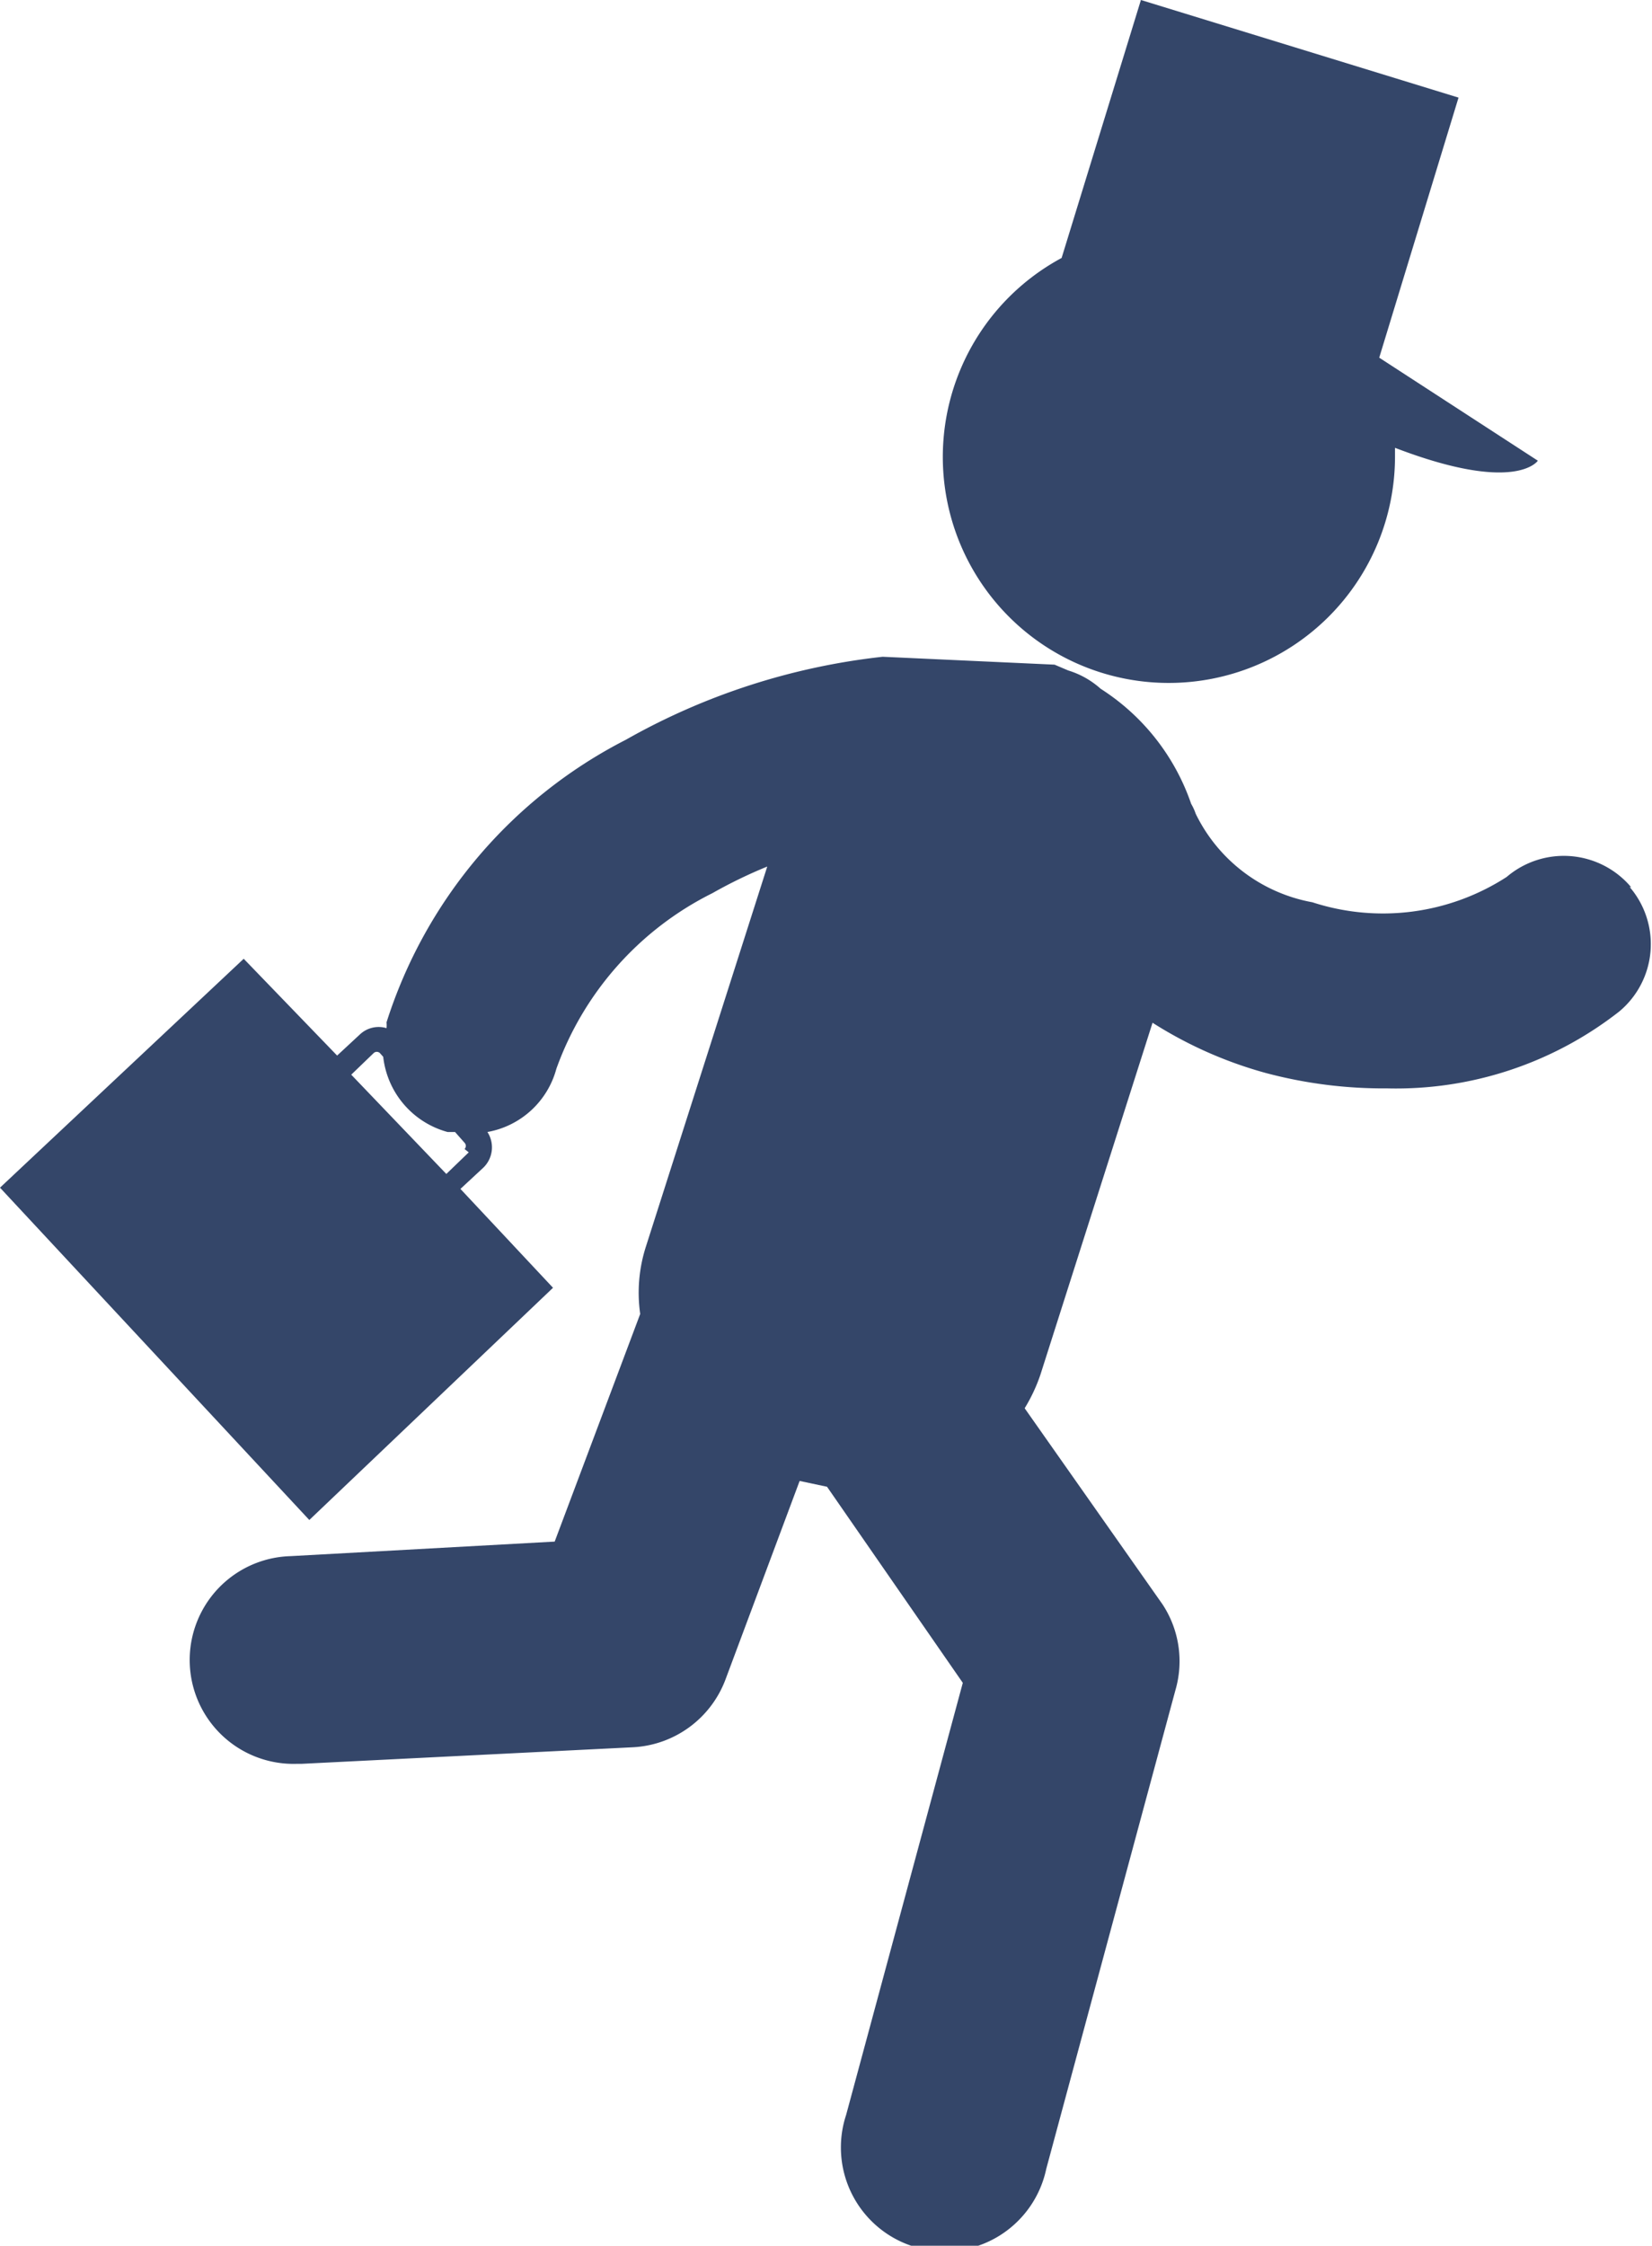 <?xml version="1.0" encoding="UTF-8"?> <svg xmlns="http://www.w3.org/2000/svg" viewBox="0 0 39.79 54.06"> <defs> <style>.cls-1{fill:#344669;}</style> </defs> <title>3</title> <g id="Слой_2" data-name="Слой 2"> <g id="Слой_1-2" data-name="Слой 1"> <g id="Слой_2-2" data-name="Слой 2-2"> <path class="cls-1" d="M28.15,16.44A5.45,5.45,0,0,0,33.6,11v-.22c2.92,1.12,3.44.31,3.44.31L33.22,8.61l1.91-6.26L27.48,0,25.57,6.21a5.44,5.44,0,0,0,2.59,10.23Z"></path> <path class="cls-1" d="M39.29,21.36a2.12,2.12,0,0,0-3-.25h0a5.49,5.49,0,0,1-4.68.61,3.9,3.9,0,0,1-2.81-2.13,1.28,1.28,0,0,0-.11-.24,5.34,5.34,0,0,0-2.18-2.77,2.08,2.08,0,0,0-.78-.44L25.4,16l-4.14-.19a16.13,16.13,0,0,0-6.19,2,11.58,11.58,0,0,0-5.76,6.8.7.7,0,0,1,0,.14.66.66,0,0,0-.64.15l-.55.51L5.87,23.08,0,28.59l7.45,8L13.32,31l-2.23-2.38.55-.51a.68.68,0,0,0,.1-.86,2.1,2.1,0,0,0,1.66-1.52,7.58,7.58,0,0,1,3.76-4.23,11.45,11.45,0,0,1,1.32-.64L15.56,30a3.62,3.62,0,0,0-.14,1.63l-2.06,5.48L7,37.46a2.5,2.5,0,0,0,.14,5h.12l8-.4a2.52,2.52,0,0,0,2.21-1.62l1.79-4.79.66.14,3.27,4.72-2.81,10.4a2.5,2.5,0,1,0,4.82,1.3l3.11-11.52A2.49,2.49,0,0,0,28,38.62L24.68,33.9a4,4,0,0,0,.38-.81l2.7-8.47a10,10,0,0,0,2.73,1.21,11,11,0,0,0,2.92.37A8.72,8.72,0,0,0,39,24.35a2.11,2.11,0,0,0,.25-3Zm-28,6.38-.54.52L8.46,25.87,9,25.35a.11.11,0,0,1,.15,0l.08.09a2.12,2.12,0,0,0,1.55,1.81l.18,0,0,0,.23.26a.11.11,0,0,1,0,.15Z"></path> </g> </g> </g> </svg> 